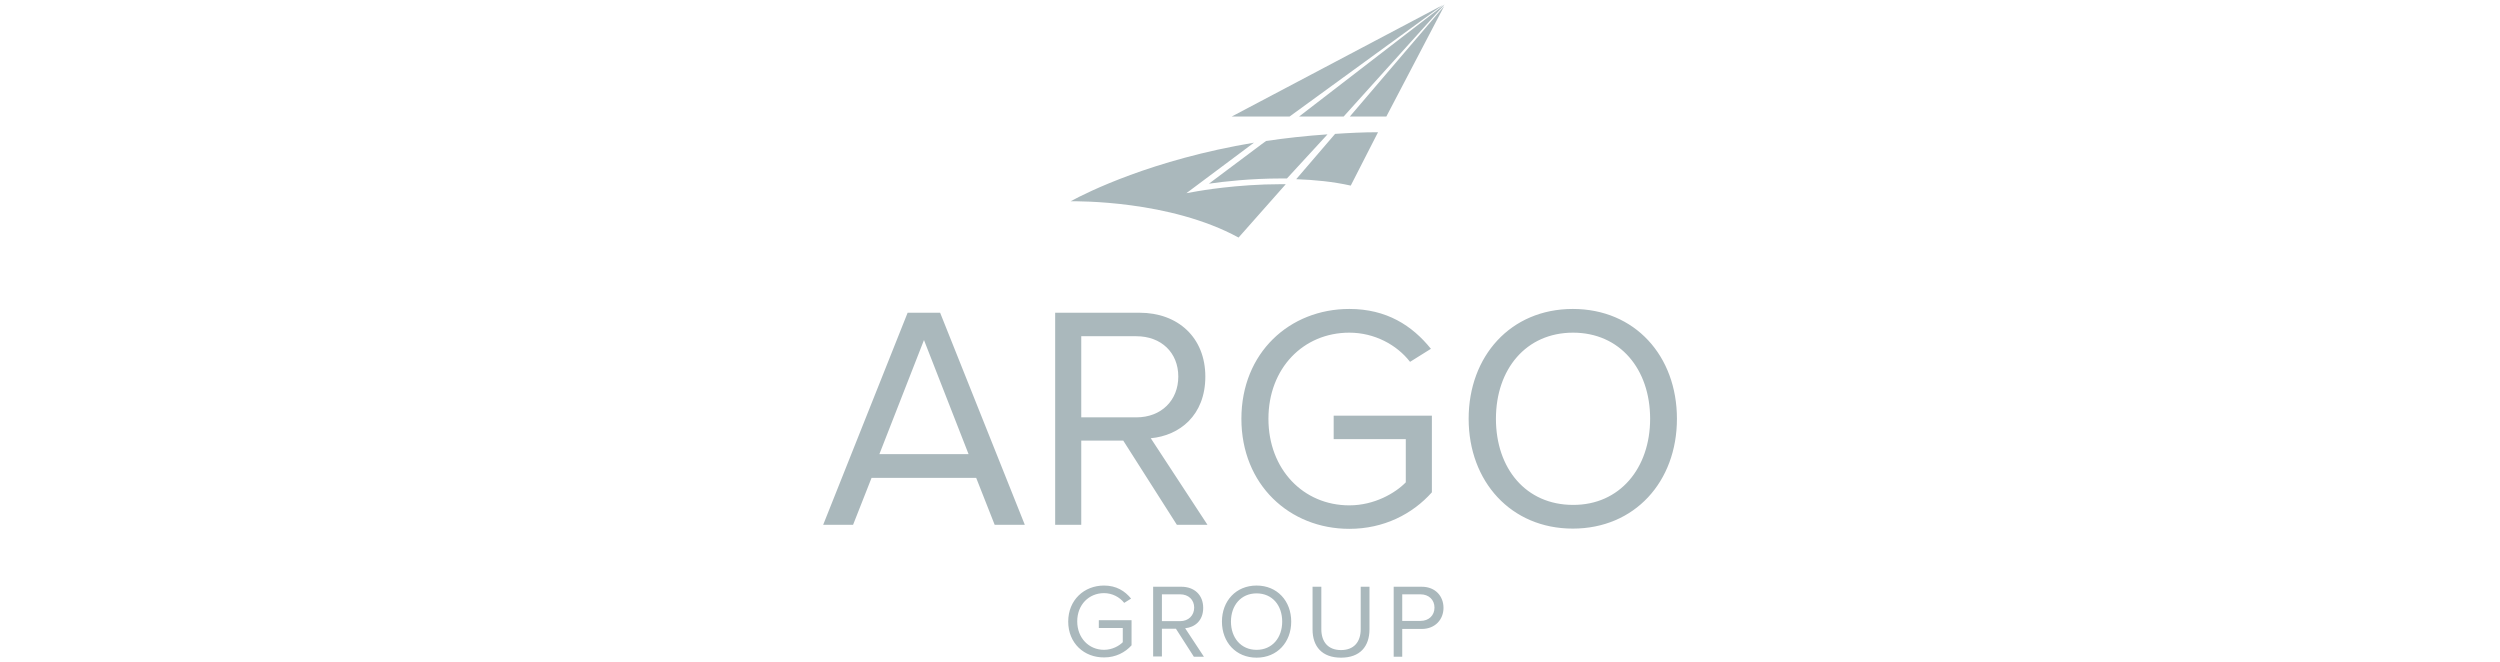 <?xml version="1.0" encoding="UTF-8"?> <svg xmlns="http://www.w3.org/2000/svg" width="287" height="76" viewBox="0 0 287 76" fill="none"><g clip-path="url(#clip0_8833_7656)"><path d="M114.189 60.248L112.065 54.857H100.056L97.933 60.248H94.5L104.196 35.902H107.926L117.649 60.248H114.189ZM106.073 39.035L100.953 52.134H111.192L106.072 39.035H106.073ZM135.105 60.248L128.949 50.581H124.128V60.248H121.133V35.902H130.829C135.241 35.902 138.372 38.761 138.372 43.228C138.372 47.696 135.404 50.009 132.109 50.309L138.618 60.248H135.105ZM135.268 43.228C135.268 40.477 133.307 38.599 130.447 38.599H124.128V47.913H130.447C133.334 47.913 135.268 45.952 135.268 43.228ZM142.512 48.076C142.512 40.505 148.039 35.468 154.903 35.468C159.178 35.468 162.12 37.374 164.27 40.043L161.874 41.54C160.35 39.58 157.789 38.19 154.903 38.19C149.619 38.19 145.616 42.276 145.616 48.076C145.616 53.876 149.619 58.015 154.903 58.015C157.79 58.015 160.186 56.599 161.384 55.374V50.416H153.106V47.721H164.38V56.518C162.147 59.023 158.852 60.711 154.903 60.711C148.041 60.711 142.512 55.646 142.512 48.074V48.076ZM168.601 48.076C168.601 40.886 173.422 35.468 180.557 35.468C187.691 35.468 192.512 40.859 192.512 48.076C192.512 55.293 187.664 60.684 180.557 60.684C173.449 60.684 168.601 55.264 168.601 48.076ZM189.435 48.076C189.435 42.383 185.977 38.19 180.584 38.19C175.191 38.19 171.733 42.383 171.733 48.076C171.733 53.768 175.164 57.962 180.584 57.962C185.948 57.988 189.435 53.74 189.435 48.076Z" fill="#AAB8BC"></path><path d="M122.631 71.361C122.631 68.882 124.455 67.221 126.743 67.221C128.16 67.221 129.139 67.847 129.848 68.719L129.059 69.209C128.54 68.556 127.697 68.091 126.743 68.091C125 68.091 123.666 69.426 123.666 71.332C123.666 73.239 125 74.6 126.743 74.6C127.696 74.6 128.487 74.137 128.895 73.728V72.094H126.144V71.196H129.902V74.083C129.166 74.901 128.078 75.471 126.77 75.471C124.455 75.498 122.631 73.838 122.631 71.359V71.361ZM137.038 75.364L134.995 72.177H133.388V75.364H132.38V67.358H135.621C137.092 67.358 138.127 68.283 138.127 69.781C138.127 71.278 137.146 72.013 136.057 72.123L138.209 75.391H137.038V75.364ZM137.092 69.754C137.092 68.855 136.439 68.229 135.485 68.229H133.388V71.307H135.485C136.437 71.307 137.092 70.654 137.092 69.754ZM140.279 71.361C140.279 68.991 141.886 67.221 144.255 67.221C146.624 67.221 148.231 68.991 148.231 71.361C148.231 73.73 146.624 75.5 144.255 75.5C141.886 75.5 140.279 73.73 140.279 71.361ZM147.196 71.361C147.196 69.481 146.052 68.12 144.255 68.12C142.458 68.12 141.314 69.508 141.314 71.361C141.314 73.213 142.458 74.602 144.255 74.602C146.052 74.602 147.196 73.213 147.196 71.361ZM150.681 72.259V67.358H151.689V72.232C151.689 73.703 152.478 74.628 153.949 74.628C155.419 74.628 156.209 73.703 156.209 72.232V67.358H157.217V72.232C157.217 74.219 156.128 75.5 153.949 75.5C151.77 75.5 150.681 74.219 150.681 72.259ZM159.995 67.358H163.208C164.815 67.358 165.714 68.475 165.714 69.781C165.714 71.086 164.789 72.204 163.208 72.204H160.976V75.391H159.995V67.358ZM164.679 69.754C164.679 68.855 164.026 68.229 163.072 68.229H160.976V71.28H163.072C164.025 71.28 164.679 70.654 164.679 69.755V69.754Z" fill="#AAB8BC"></path><path d="M154.248 13.381L165.85 0.5L149.13 13.381H154.25H154.248ZM154.957 13.381H159.15L165.796 0.69L154.958 13.381H154.957ZM165.632 0.581L141.394 13.381H148.039L165.632 0.581ZM155.066 21.306L158.197 15.18C156.481 15.18 154.876 15.262 153.269 15.37L148.803 20.571C150.955 20.653 152.969 20.843 155.066 21.306ZM138.781 21.087C140.469 20.842 143.573 20.488 147.06 20.488H147.741L152.399 15.424C149.976 15.587 147.524 15.859 145.345 16.186C145.046 16.403 144.856 16.539 144.856 16.539L138.783 21.087H138.781ZM137.583 21.932L136.195 22.178L143.957 16.378C132.274 18.338 124.812 22.07 122.907 23.105C123.642 23.105 134.29 22.969 142.187 27.271L147.607 21.145H147.062C141.941 21.145 137.585 21.934 137.585 21.934" fill="#AAB8BC"></path></g><defs><clipPath id="clip0_8833_7656"><rect x="0.5" y="0.5" width="286" height="75" rx="16" fill="white"></rect></clipPath></defs></svg> 